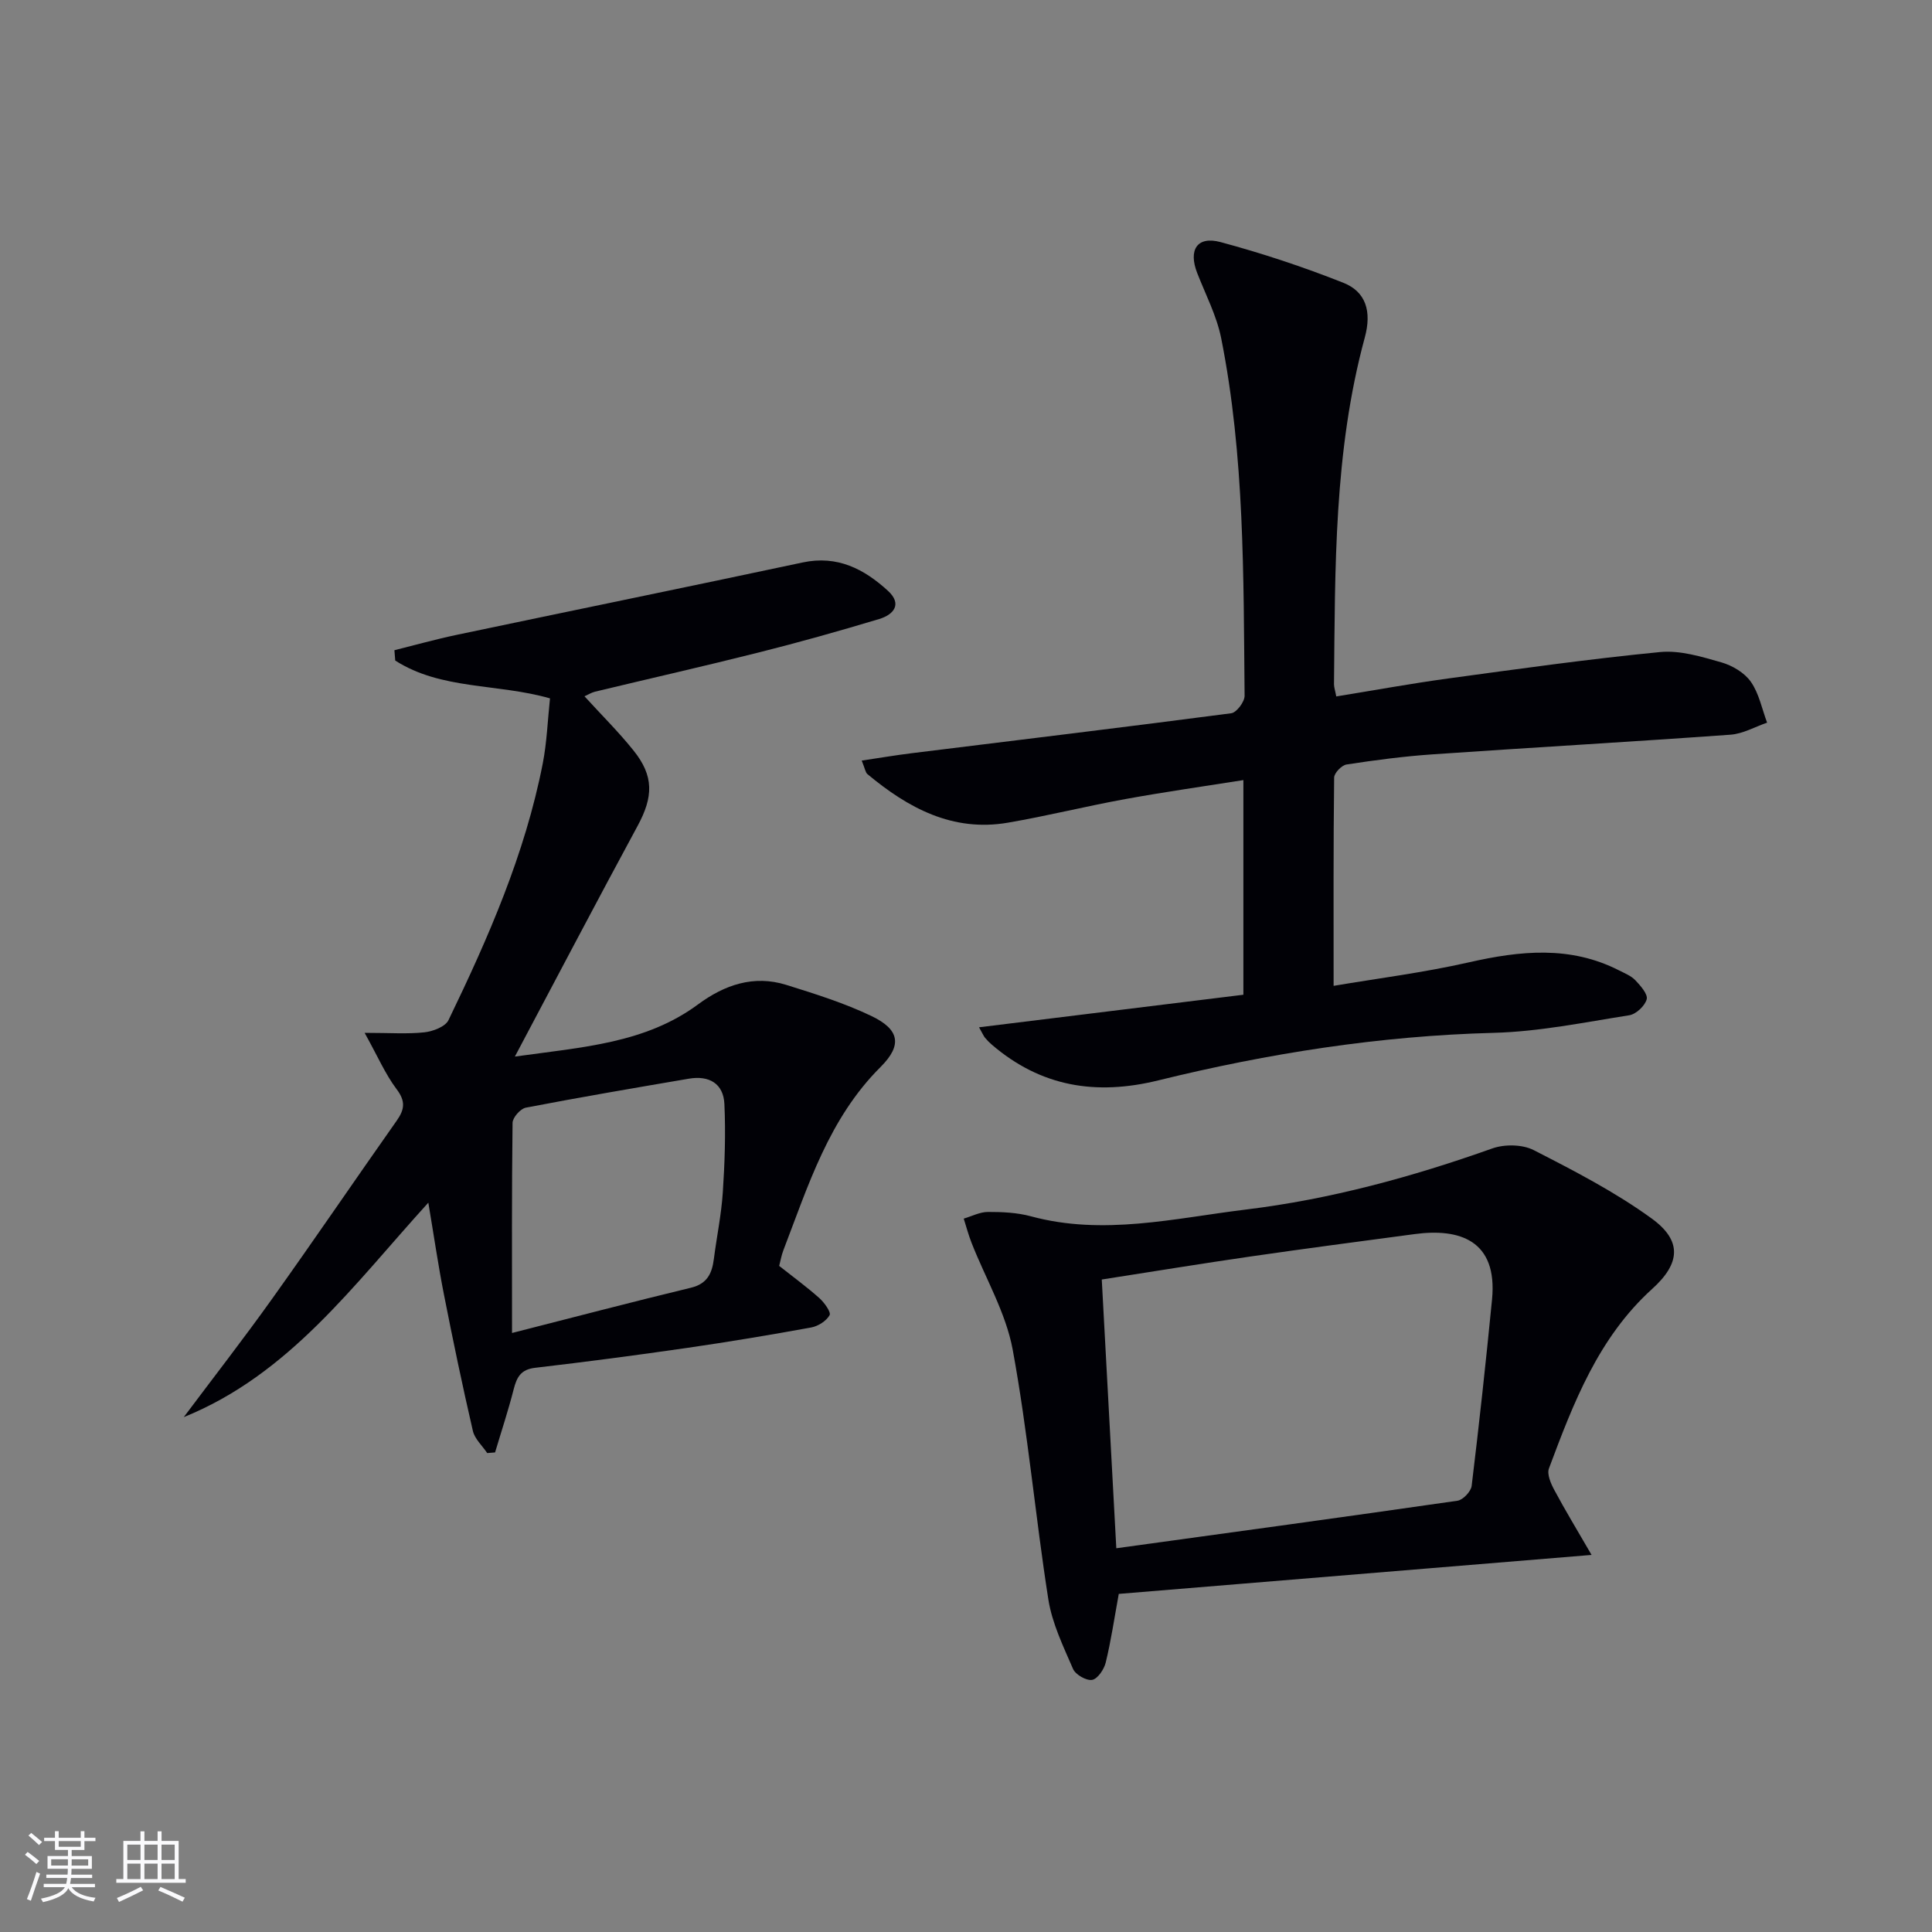 <svg enable-background="new 0 0 400 400" viewBox="0 0 400 400" xmlns="http://www.w3.org/2000/svg"><rect x="0" y="0" width="400" height="400" fill="#808080" stroke="none"/><g fill="#010106"><path d="m75.49 213.84c5.31 0 8.88.27 12.39-.11 1.77-.2 4.31-1.16 4.97-2.51 8.25-17.06 15.85-34.4 19.52-53.14.85-4.36 1.01-8.85 1.5-13.49-10.9-3.12-22.52-1.73-32.04-7.83-.06-.71-.12-1.42-.17-2.14 4.3-1.07 8.56-2.27 12.89-3.18 23.87-5.02 47.78-9.91 71.64-14.99 7.17-1.53 12.71 1.35 17.65 5.87 3.02 2.77 1.17 4.94-1.81 5.84-8.25 2.48-16.56 4.82-24.92 6.92-11.26 2.84-22.6 5.4-33.9 8.12-.75.18-1.43.62-2.2.96 3.52 3.86 7.06 7.36 10.16 11.23 4.25 5.3 4.1 9.59.83 15.62-8.37 15.46-16.54 31.04-25.4 47.74 14.13-1.97 27.02-2.74 37.95-10.82 5.45-4.03 11.51-6.12 18.24-4.02 5.98 1.87 12.03 3.76 17.66 6.46 5.75 2.76 6.43 5.98 1.87 10.53-10.7 10.66-14.97 24.51-20.14 37.98-.4 1.05-.59 2.19-.86 3.21 2.91 2.3 5.73 4.36 8.32 6.67 1.03.92 2.46 2.92 2.12 3.53-.68 1.21-2.38 2.29-3.82 2.55-8.49 1.55-17.01 2.97-25.55 4.21-10.52 1.52-21.05 2.91-31.61 4.14-2.93.34-3.78 1.92-4.42 4.41-1.12 4.41-2.56 8.74-3.86 13.11-.54.04-1.09.09-1.63.13-1.02-1.53-2.59-2.93-2.97-4.6-2.16-9.34-4.12-18.73-5.97-28.14-1.19-6.02-2.07-12.1-3.25-19.1-15.5 17.04-28.8 35.57-50.63 44.4 6.14-8.2 12.43-16.28 18.37-24.61 8.7-12.18 17.11-24.56 25.73-36.79 1.64-2.33 1.84-4.04-.06-6.53-2.34-3.12-3.9-6.79-6.6-11.63zm30.52 62.14c12.76-3.25 24.87-6.43 37.04-9.37 3.4-.82 4.37-2.99 4.75-5.98.59-4.6 1.55-9.16 1.85-13.78.4-6.07.61-12.18.33-18.25-.19-4.3-3.2-5.98-7.36-5.27-11.26 1.92-22.53 3.84-33.75 6-1.12.21-2.73 2.04-2.75 3.14-.18 14.1-.11 28.21-.11 43.51z"/><path d="m276.66 144.19c7.79-1.26 15.42-2.66 23.1-3.71 14.63-1.99 29.26-4.05 43.95-5.48 4.13-.4 8.55.96 12.66 2.13 2.28.65 4.8 2.14 6.12 4.02 1.7 2.42 2.3 5.61 3.37 8.47-2.52.86-5.01 2.31-7.58 2.49-20.55 1.48-41.12 2.65-61.68 4.07-5.96.41-11.9 1.19-17.81 2.1-1.01.15-2.56 1.76-2.57 2.71-.17 14.11-.11 28.22-.11 43.12 8.94-1.52 18.59-2.73 28.02-4.87 10.63-2.41 20.97-3.49 31.08 1.67 1.18.6 2.51 1.13 3.38 2.05 1.07 1.13 2.62 2.88 2.34 3.93-.37 1.37-2.2 3.09-3.62 3.31-9.33 1.47-18.7 3.4-28.1 3.64-23.55.62-46.62 4.24-69.39 9.84-12.92 3.18-24.32 1.32-34.47-7.39-.5-.43-.98-.91-1.4-1.42-.3-.36-.48-.82-1.25-2.18 18.46-2.27 36.43-4.49 54.73-6.74 0-14.88 0-29.27 0-44.44-8.19 1.3-16.32 2.45-24.39 3.92-8.16 1.48-16.22 3.5-24.38 4.9-11.43 1.96-20.64-3.04-29.06-10.05-.43-.36-.51-1.14-1.19-2.81 3.76-.56 7.05-1.12 10.37-1.53 22.05-2.73 44.11-5.38 66.14-8.27 1.1-.15 2.78-2.38 2.76-3.63-.24-24.76.02-49.59-4.85-74.03-.93-4.64-3.22-9.01-4.96-13.48-1.87-4.79-.03-7.71 4.82-6.41 8.61 2.31 17.13 5.14 25.42 8.42 4.69 1.85 5.93 5.94 4.45 11.36-6.4 23.56-6.13 47.69-6.37 71.78.01.65.24 1.29.47 2.51z"/><path d="m329.52 321.93c-33.81 2.79-65.86 5.43-97.89 8.07-.94 5.15-1.61 9.73-2.7 14.2-.34 1.42-1.67 3.39-2.81 3.6-1.19.21-3.45-1.08-3.96-2.27-2.02-4.67-4.33-9.43-5.11-14.38-2.7-17.2-4.23-34.6-7.38-51.71-1.41-7.64-5.63-14.75-8.52-22.13-.64-1.63-1.09-3.34-1.62-5.01 1.67-.49 3.35-1.38 5.02-1.38 2.97-.01 6.04.13 8.88.9 14.99 4.06 29.71.41 44.47-1.39 17.52-2.13 34.44-6.75 51.07-12.66 2.54-.9 6.22-.85 8.57.35 8.38 4.29 16.85 8.66 24.44 14.17 6.34 4.61 5.91 9.3.1 14.55-11.16 10.1-16.32 23.63-21.39 37.19-.44 1.19.39 3.11 1.1 4.43 2.22 4.16 4.68 8.21 7.73 13.47zm-98.4-1.38c23.98-3.3 47.32-6.48 70.63-9.84 1.14-.16 2.8-1.91 2.94-3.07 1.56-12.85 2.96-25.72 4.22-38.6 1.19-12.29-6.78-14.77-15.98-13.54-11.34 1.51-22.68 3-34 4.64-10.16 1.47-20.28 3.13-30.82 4.77 1 18.6 1.99 36.8 3.01 55.64z"/></g><path d="m5.17 384 .55-.58c.85.61 1.65 1.24 2.4 1.87l-.59.64c-.83-.73-1.62-1.38-2.36-1.93m1.22 9.53-.82-.34c.71-1.76 1.37-3.64 1.98-5.63.24.13.5.25.76.36-.6 1.67-1.24 3.54-1.92 5.61m-.5-13.5.57-.54c.56.44 1.31 1.06 2.26 1.87l-.64.64c-.68-.66-1.41-1.32-2.19-1.97m3.25.46h2.24v-1.36h.77v1.36h4.57v-1.36h.76v1.36h2.28v.69h-2.28v1.84h-2.64v1.26h4.18v2.64h-4.21c0 .45-.02.86-.05 1.21h4.32v.69h-4.38c-.04.34-.1.75-.19 1.22h5.15v.69h-4.82c.87 1.19 2.51 1.92 4.93 2.19-.17.32-.3.57-.37.76-2.77-.49-4.52-1.41-5.26-2.76-.56 1.26-2.3 2.23-5.24 2.9-.12-.24-.26-.48-.43-.72 2.73-.55 4.38-1.34 4.96-2.38h-4.38v-.69h4.65c.1-.38.17-.79.21-1.22h-4.32v-.69h4.4c.03-.34.05-.75.05-1.21h-4.2v-2.64h4.23v-1.26h-2.69v-1.84h-2.24zm1.46 4.46v1.29h3.45c.01-.4.02-.57.01-.53v-.32-.45h-3.46zm1.55-2.59h4.57v-1.19h-4.57zm6.11 2.59h-3.42v.77c-.01.19-.01.37-.02.53h3.44z" fill="#fafafc"/><path d="m32.63 379.16h.82v1.98h3.54v7.89h1.46v.78h-14.37v-.78h1.46v-7.89h3.54v-1.98h.82v1.98h2.73zm-3.49 11.48.5.73c-1.61.82-3.28 1.63-5 2.41-.13-.27-.28-.55-.44-.82 1.75-.72 3.4-1.49 4.94-2.32m-2.78-5.55h2.73v-3.18h-2.73zm0 3.95h2.73v-3.2h-2.73zm3.54-3.95h2.73v-3.18h-2.73zm0 3.95h2.73v-3.2h-2.73zm7.89 4.68c-1.84-.92-3.51-1.7-5.02-2.32l.45-.73c1.89.8 3.57 1.55 5.04 2.23zm-1.62-11.81h-2.73v3.18h2.73zm-2.73 7.13h2.73v-3.2h-2.73z" fill="#fafafc"/></svg>